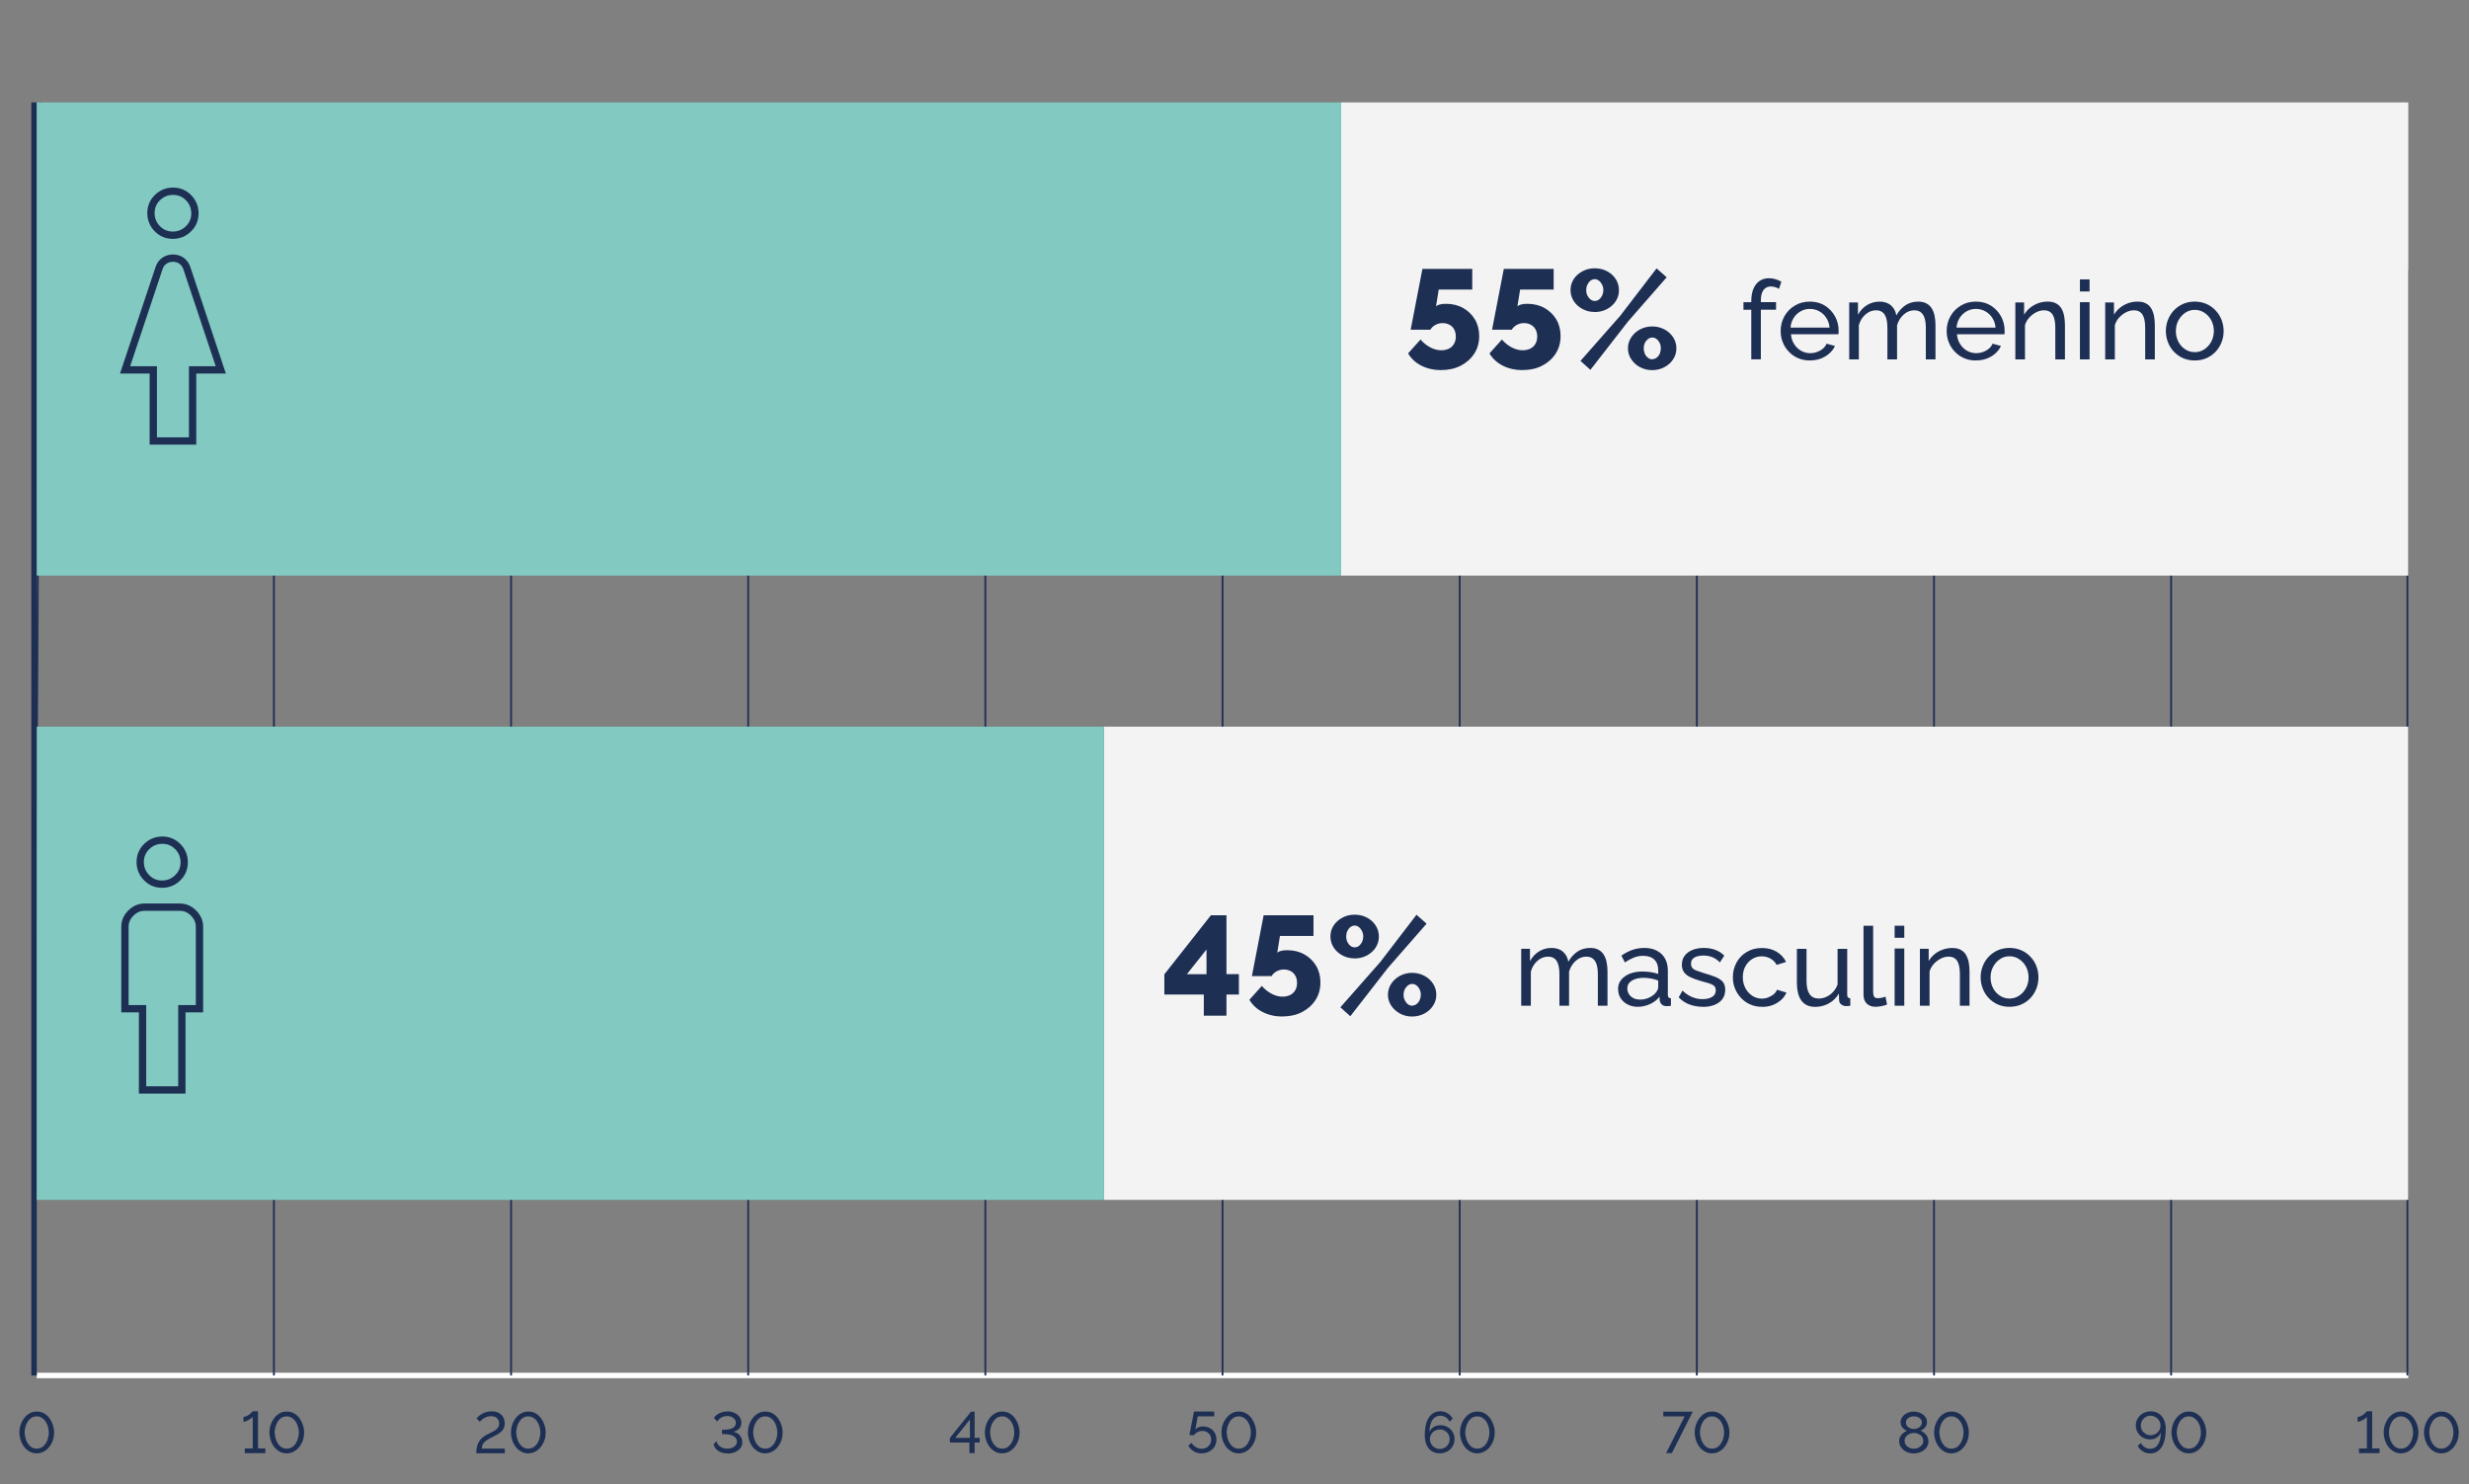 <svg xmlns="http://www.w3.org/2000/svg" id="Capa_1" data-name="Capa 1" viewBox="0 0 337.92 203.19"><rect x="0" y="0" width="337.92" height="203.19" fill="#808080" stroke="none"/><defs><style>      .cls-1 {        fill: #f3f3f3;      }      .cls-2 {        fill: #1e2f54;      }      .cls-3 {        fill: #81c9c1;      }      .cls-4, .cls-5 {        stroke-width: .75px;      }      .cls-4, .cls-5, .cls-6, .cls-7 {        fill: none;        stroke-miterlimit: 10;      }      .cls-4, .cls-6, .cls-7 {        stroke: #1e2f54;      }      .cls-5 {        stroke: #fff;      }      .cls-7 {        stroke-width: .25px;      }    </style></defs><g><g><g><path class="cls-2" d="m5.03,198.97c-.39-.01-.73-.1-1.03-.28s-.55-.4-.75-.69c-.2-.28-.35-.59-.45-.92s-.15-.66-.15-.97c0-.34.05-.68.16-1.02s.27-.65.48-.93c.21-.28.46-.5.75-.67.29-.17.62-.25.99-.25.4,0,.74.09,1.04.27.3.18.54.41.74.7s.35.6.45.93.15.65.15.96c0,.34-.05.68-.16,1.02-.11.34-.27.64-.48.92s-.46.5-.75.66c-.29.17-.62.25-.99.26Zm-1.66-2.86c.01.26.05.52.12.78s.17.5.31.71.31.39.51.52c.2.13.44.2.71.2s.53-.07.74-.21c.21-.14.38-.32.52-.55.14-.22.24-.46.3-.72.07-.26.1-.5.1-.73,0-.26-.04-.52-.11-.78-.07-.26-.18-.5-.32-.71-.14-.22-.32-.39-.52-.52-.2-.13-.44-.2-.7-.2-.28,0-.53.07-.74.21-.21.14-.38.32-.52.55-.14.22-.24.46-.3.72-.07.26-.1.5-.1.73Z"></path><g><path class="cls-2" d="m36.32,198.29v.64h-2.82v-.64h1.09v-4.34c-.04.06-.11.13-.21.21-.1.08-.21.15-.33.22-.13.07-.25.13-.38.18-.13.05-.25.07-.35.07v-.66c.14,0,.29-.04.44-.11.15-.08.28-.16.41-.26.13-.1.23-.19.3-.27.08-.08.12-.12.12-.13h.72v5.08h1.02Z"></path><path class="cls-2" d="m39.25,198.97c-.39-.01-.73-.1-1.03-.28s-.55-.4-.75-.69c-.2-.28-.35-.59-.45-.92s-.15-.66-.15-.97c0-.34.05-.68.16-1.02s.27-.65.48-.93c.21-.28.46-.5.75-.67.29-.17.62-.25.99-.25.4,0,.74.09,1.04.27.3.18.54.41.74.7s.35.6.45.93.15.65.15.96c0,.34-.05.68-.16,1.02-.11.34-.27.64-.48.92s-.46.5-.75.66c-.29.17-.62.25-.99.26Zm-1.66-2.86c.01.26.05.52.12.78s.17.5.31.71.31.39.51.52c.2.13.44.2.71.2s.53-.07.74-.21c.21-.14.38-.32.52-.55.14-.22.24-.46.3-.72.07-.26.1-.5.1-.73,0-.26-.04-.52-.11-.78-.07-.26-.18-.5-.32-.71-.14-.22-.32-.39-.52-.52-.2-.13-.44-.2-.7-.2-.28,0-.53.07-.74.21-.21.14-.38.32-.52.55-.14.22-.24.46-.3.72-.07.26-.1.5-.1.73Z"></path></g><g><path class="cls-2" d="m65.19,198.93c0-.32.03-.6.08-.85.06-.25.14-.47.25-.66.11-.2.24-.37.4-.52s.33-.28.53-.4c.21-.12.42-.23.64-.33s.42-.21.61-.32c.19-.11.34-.25.45-.4.11-.16.17-.35.17-.58,0-.19-.04-.35-.12-.5-.08-.15-.2-.27-.36-.36s-.37-.14-.62-.14-.48.04-.68.13c-.2.08-.37.19-.52.3-.14.12-.26.23-.34.34l-.46-.46c.04-.05.12-.13.23-.24.11-.11.25-.22.42-.33.17-.11.38-.21.61-.28.23-.08.5-.12.8-.12.4,0,.73.07,1,.22s.47.35.6.6c.14.25.2.53.2.83,0,.27-.05.5-.15.7s-.23.36-.39.49c-.16.13-.33.25-.52.35s-.37.2-.55.29c-.34.16-.6.3-.8.44-.2.13-.35.26-.45.39-.1.12-.17.25-.21.38-.04.13-.05.27-.06.41h3.14v.64h-3.92Z"></path><path class="cls-2" d="m72.31,198.97c-.39-.01-.73-.1-1.03-.28s-.55-.4-.75-.69c-.2-.28-.35-.59-.45-.92s-.15-.66-.15-.97c0-.34.05-.68.16-1.02s.27-.65.48-.93c.21-.28.46-.5.75-.67.29-.17.62-.25.99-.25.4,0,.74.09,1.04.27.3.18.54.41.74.7s.35.6.45.93.15.65.15.96c0,.34-.05.68-.16,1.02-.11.34-.27.64-.48.92s-.46.5-.75.66c-.29.17-.62.25-.99.26Zm-1.66-2.86c.01.26.05.52.12.78s.17.5.31.71.31.39.51.52c.2.13.44.2.71.2s.53-.07.74-.21c.21-.14.38-.32.52-.55.14-.22.24-.46.3-.72.07-.26.1-.5.1-.73,0-.26-.04-.52-.11-.78-.07-.26-.18-.5-.32-.71-.14-.22-.32-.39-.52-.52-.2-.13-.44-.2-.7-.2-.28,0-.53.07-.74.21-.21.14-.38.32-.52.55-.14.22-.24.46-.3.72-.07.26-.1.5-.1.73Z"></path></g><g><path class="cls-2" d="m99.55,198.97c-.33,0-.62-.05-.88-.16-.26-.1-.48-.25-.66-.44-.17-.19-.29-.41-.34-.66l.4-.42c.02.15.08.31.21.47.12.16.29.29.51.4.22.1.47.16.76.16.25,0,.47-.04.66-.12.2-.08.35-.2.47-.34.12-.15.18-.32.18-.51,0-.21-.07-.4-.22-.55-.14-.15-.35-.27-.61-.35-.26-.08-.58-.12-.94-.12h-.27v-.6h.27c.49,0,.88-.08,1.18-.23.29-.15.44-.39.44-.7,0-.2-.05-.37-.16-.51s-.25-.25-.43-.33c-.18-.08-.37-.11-.57-.11-.34,0-.63.08-.87.23-.24.15-.4.33-.5.53l-.47-.49c.11-.19.26-.35.45-.48.19-.13.41-.24.65-.31.24-.07.49-.11.74-.11.37,0,.7.07.99.21.29.14.52.32.68.55.17.23.25.5.25.79,0,.21-.04.4-.13.57-.09.17-.21.3-.38.42-.17.11-.37.2-.6.25.25.04.47.13.66.27.19.14.33.31.43.51.1.2.15.42.15.66,0,.33-.1.61-.29.83s-.44.4-.75.53c-.31.12-.64.18-1,.18Z"></path><path class="cls-2" d="m104.74,198.97c-.39-.01-.73-.1-1.03-.28s-.55-.4-.75-.69c-.2-.28-.35-.59-.45-.92s-.15-.66-.15-.97c0-.34.05-.68.16-1.02s.27-.65.48-.93c.21-.28.46-.5.75-.67.29-.17.62-.25.99-.25.4,0,.74.09,1.04.27.3.18.54.41.74.7s.35.6.45.93.15.65.15.96c0,.34-.05.68-.16,1.02-.11.34-.27.64-.48.92s-.46.5-.75.66c-.29.17-.62.25-.99.26Zm-1.66-2.86c.01.26.05.52.12.78s.17.5.31.71.31.39.51.52c.2.13.44.2.71.2s.53-.07.74-.21c.21-.14.38-.32.52-.55.14-.22.24-.46.3-.72.07-.26.1-.5.1-.73,0-.26-.04-.52-.11-.78-.07-.26-.18-.5-.32-.71-.14-.22-.32-.39-.52-.52-.2-.13-.44-.2-.7-.2-.28,0-.53.07-.74.21-.21.14-.38.32-.52.55-.14.22-.24.46-.3.72-.07.26-.1.5-.1.73Z"></path></g><g><path class="cls-2" d="m132.68,198.93v-1.45h-2.67v-.63l2.89-3.6h.49v3.59h.7v.64h-.7v1.45h-.7Zm-1.94-2.09h2.01v-2.51l-2.01,2.51Z"></path><path class="cls-2" d="m137.17,198.97c-.39-.01-.73-.1-1.03-.28s-.55-.4-.75-.69c-.2-.28-.35-.59-.45-.92s-.15-.66-.15-.97c0-.34.05-.68.16-1.02s.27-.65.48-.93c.21-.28.46-.5.75-.67.29-.17.62-.25.99-.25.4,0,.74.09,1.04.27.3.18.54.41.74.7s.35.6.45.93.15.65.15.96c0,.34-.05.68-.16,1.02-.11.34-.27.64-.48.92s-.46.5-.75.66c-.29.17-.62.25-.99.26Zm-1.66-2.86c.01.26.05.52.12.78s.17.5.31.71.31.39.51.52c.2.13.44.2.71.2s.53-.07.74-.21c.21-.14.38-.32.52-.55.14-.22.24-.46.3-.72.07-.26.1-.5.1-.73,0-.26-.04-.52-.11-.78-.07-.26-.18-.5-.32-.71-.14-.22-.32-.39-.52-.52-.2-.13-.44-.2-.7-.2-.28,0-.53.07-.74.21-.21.14-.38.32-.52.55-.14.22-.24.46-.3.72-.07.26-.1.5-.1.73Z"></path></g><g><path class="cls-2" d="m164.47,198.97c-.41,0-.77-.1-1.09-.29-.32-.19-.57-.45-.74-.78l.44-.38c.15.25.35.44.6.59.25.15.52.22.8.22.25,0,.46-.05.66-.16.19-.11.34-.25.46-.44.11-.18.17-.4.17-.64s-.05-.45-.16-.63c-.11-.18-.26-.32-.44-.42-.18-.1-.39-.15-.62-.15s-.44.05-.64.15c-.2.1-.37.25-.49.43h-.64l.64-3.23h2.76v.65h-2.24l-.34,1.79c.12-.13.27-.23.44-.3s.38-.1.6-.1c.35,0,.67.08.95.23.28.15.5.36.66.63.16.27.24.58.24.93s-.09.7-.27.98-.42.5-.72.66c-.3.16-.64.24-1.02.24Z"></path><path class="cls-2" d="m169.55,198.97c-.39-.01-.73-.1-1.03-.28s-.55-.4-.75-.69c-.2-.28-.35-.59-.45-.92s-.15-.66-.15-.97c0-.34.05-.68.16-1.02s.27-.65.48-.93c.21-.28.46-.5.75-.67.29-.17.62-.25.99-.25.4,0,.74.09,1.04.27.3.18.54.41.74.7s.35.6.45.93.15.65.15.96c0,.34-.05.68-.16,1.02-.11.34-.27.64-.48.92s-.46.5-.75.66c-.29.17-.62.25-.99.26Zm-1.66-2.86c.01.26.05.52.12.78s.17.5.31.71.31.39.51.52c.2.13.44.2.71.2s.53-.07.74-.21c.21-.14.38-.32.52-.55.14-.22.24-.46.3-.72.07-.26.1-.5.1-.73,0-.26-.04-.52-.11-.78-.07-.26-.18-.5-.32-.71-.14-.22-.32-.39-.52-.52-.2-.13-.44-.2-.7-.2-.28,0-.53.07-.74.21-.21.14-.38.32-.52.55-.14.22-.24.46-.3.72-.07.26-.1.5-.1.73Z"></path></g><g><path class="cls-2" d="m198.82,198c-.18.29-.42.53-.73.7s-.65.26-1.04.26c-.41,0-.76-.1-1.07-.29s-.55-.47-.72-.84c-.17-.37-.26-.8-.26-1.3,0-.74.09-1.36.26-1.85s.42-.86.74-1.11c.32-.25.69-.37,1.12-.37.37,0,.7.09,1,.27.3.18.54.43.71.74l-.43.42c-.12-.25-.29-.45-.52-.6s-.49-.22-.77-.22-.54.09-.76.26c-.22.17-.39.43-.51.75s-.18.72-.19,1.19c.08-.19.19-.35.34-.48.14-.13.31-.24.51-.31.19-.07.4-.11.62-.11.37,0,.7.08,1,.25.3.17.53.4.7.68.17.29.26.61.26.96s-.09.69-.27.98Zm-1.08.18c.21-.12.37-.28.49-.49.12-.2.18-.43.18-.67s-.06-.46-.18-.67c-.12-.2-.29-.36-.49-.48-.21-.12-.43-.18-.68-.18s-.47.06-.68.18c-.21.12-.37.28-.49.48-.12.2-.18.42-.18.67s.06.47.18.67c.12.2.29.37.49.49.21.12.43.18.68.18s.47-.06.68-.18Z"></path><path class="cls-2" d="m202.2,198.97c-.39-.01-.73-.1-1.03-.28s-.55-.4-.75-.69c-.2-.28-.35-.59-.45-.92s-.15-.66-.15-.97c0-.34.05-.68.16-1.02s.27-.65.48-.93c.21-.28.46-.5.75-.67.29-.17.62-.25.99-.25.4,0,.74.09,1.04.27.3.18.54.41.74.7s.35.6.45.93.15.65.15.96c0,.34-.05.68-.16,1.02-.11.34-.27.64-.48.92s-.46.5-.75.66c-.29.17-.62.25-.99.26Zm-1.66-2.86c.01.26.05.52.12.78s.17.5.31.71.31.39.51.52c.2.13.44.2.71.2s.53-.07.74-.21c.21-.14.38-.32.52-.55.14-.22.24-.46.3-.72.07-.26.1-.5.1-.73,0-.26-.04-.52-.11-.78-.07-.26-.18-.5-.32-.71-.14-.22-.32-.39-.52-.52-.2-.13-.44-.2-.7-.2-.28,0-.53.07-.74.21-.21.14-.38.32-.52.55-.14.22-.24.46-.3.72-.07.26-.1.5-.1.73Z"></path></g><g><path class="cls-2" d="m230.56,193.9h-2.91v-.65h4.03l-2.86,5.68h-.79l2.54-5.03Z"></path><path class="cls-2" d="m234.32,198.97c-.39-.01-.73-.1-1.03-.28s-.55-.4-.75-.69c-.2-.28-.35-.59-.45-.92s-.15-.66-.15-.97c0-.34.05-.68.16-1.02s.27-.65.48-.93c.21-.28.46-.5.75-.67.29-.17.62-.25.99-.25.4,0,.74.09,1.04.27.3.18.54.41.74.7s.35.6.45.93.15.65.15.96c0,.34-.05.68-.16,1.02-.11.34-.27.64-.48.92s-.46.5-.75.66c-.29.17-.62.25-.99.26Zm-1.66-2.86c.01.26.05.52.12.78s.17.5.31.71.31.39.51.52c.2.13.44.2.71.2s.53-.07.74-.21c.21-.14.38-.32.52-.55.14-.22.24-.46.3-.72.07-.26.1-.5.1-.73,0-.26-.04-.52-.11-.78-.07-.26-.18-.5-.32-.71-.14-.22-.32-.39-.52-.52-.2-.13-.44-.2-.7-.2-.28,0-.53.07-.74.21-.21.14-.38.32-.52.55-.14.22-.24.46-.3.72-.07.26-.1.5-.1.73Z"></path></g><g><path class="cls-2" d="m263.94,197.3c0,.33-.09.63-.28.88-.18.25-.43.44-.74.58-.31.14-.64.21-1,.21s-.72-.08-1.02-.23c-.3-.15-.53-.35-.71-.61-.17-.25-.26-.54-.26-.86,0-.23.05-.44.16-.63s.24-.34.4-.47c.16-.13.33-.23.5-.29-.16-.07-.3-.16-.43-.27-.13-.11-.24-.24-.32-.39s-.12-.31-.12-.49c0-.24.05-.45.16-.63.11-.18.25-.34.42-.47.18-.13.37-.22.58-.29.21-.06.43-.1.64-.1s.43.03.64.1c.21.06.41.16.59.28s.32.28.43.46c.11.18.16.39.16.63,0,.18-.04.34-.12.49s-.19.28-.32.39-.28.2-.44.27c.19.08.37.18.53.32.16.14.29.3.39.48.1.19.15.4.15.63Zm-.71-.05c0-.17-.04-.32-.11-.46-.07-.13-.18-.25-.3-.34s-.27-.16-.42-.21-.31-.07-.46-.07c-.21,0-.42.04-.61.13-.19.09-.35.22-.48.38-.12.16-.18.35-.18.58,0,.16.04.31.11.45.08.13.17.25.3.34.13.09.26.17.42.21.15.05.31.07.46.07.21,0,.42-.04.61-.14.19-.09.35-.22.48-.38.12-.16.19-.35.19-.56Zm-2.38-2.5c0,.19.06.34.17.48.11.13.25.23.42.3s.34.1.5.1.34-.04.51-.1c.17-.07.31-.17.42-.3.11-.13.17-.29.17-.49,0-.18-.05-.33-.16-.46-.1-.13-.24-.23-.41-.29-.17-.07-.35-.1-.54-.1s-.36.04-.53.11c-.17.07-.3.17-.4.3-.1.13-.15.28-.15.46Z"></path><path class="cls-2" d="m267.09,198.97c-.39-.01-.73-.1-1.03-.28s-.55-.4-.75-.69c-.2-.28-.35-.59-.45-.92s-.15-.66-.15-.97c0-.34.05-.68.16-1.02s.27-.65.48-.93c.21-.28.46-.5.75-.67.29-.17.62-.25.99-.25.4,0,.74.09,1.04.27.3.18.54.41.74.7s.35.6.45.93.15.65.15.96c0,.34-.05.68-.16,1.02-.11.34-.27.64-.48.92s-.46.5-.75.66c-.29.17-.62.25-.99.26Zm-1.66-2.86c.01.26.05.52.12.78s.17.5.31.71.31.39.51.52c.2.13.44.2.71.2s.53-.07.74-.21c.21-.14.38-.32.52-.55.14-.22.24-.46.3-.72.07-.26.1-.5.1-.73,0-.26-.04-.52-.11-.78-.07-.26-.18-.5-.32-.71-.14-.22-.32-.39-.52-.52-.2-.13-.44-.2-.7-.2-.28,0-.53.07-.74.21-.21.14-.38.32-.52.55-.14.22-.24.46-.3.72-.07.26-.1.5-.1.73Z"></path></g><g><path class="cls-2" d="m292.59,194.17c.18-.29.42-.53.73-.7.31-.17.65-.26,1.03-.26.41,0,.77.1,1.08.29s.55.47.72.83c.17.36.26.79.26,1.3,0,.74-.09,1.36-.26,1.86-.18.5-.42.87-.74,1.11-.32.25-.69.37-1.12.37-.37,0-.7-.09-1-.27-.3-.18-.54-.43-.71-.75l.43-.42c.12.25.29.44.52.59.23.15.49.22.76.22.29,0,.55-.09.76-.26s.39-.42.51-.75c.12-.33.18-.73.18-1.19-.08.18-.19.34-.33.48s-.32.25-.51.32c-.19.08-.4.11-.62.11-.36,0-.69-.08-.99-.25-.3-.17-.54-.4-.71-.69-.17-.29-.26-.61-.26-.96s.09-.7.27-.99Zm1.08-.18c-.2.12-.37.28-.49.49-.12.2-.18.43-.18.67s.06.47.18.67c.12.2.29.36.49.48.21.12.43.18.68.18s.47-.06.68-.18c.21-.12.37-.28.49-.48.12-.2.18-.42.18-.66s-.06-.47-.19-.67c-.12-.2-.29-.37-.5-.49-.21-.12-.43-.19-.68-.19s-.47.06-.67.18Z"></path><path class="cls-2" d="m299.58,198.97c-.39-.01-.73-.1-1.03-.28s-.55-.4-.75-.69c-.2-.28-.35-.59-.45-.92s-.15-.66-.15-.97c0-.34.05-.68.16-1.02s.27-.65.48-.93c.21-.28.46-.5.75-.67.29-.17.62-.25.99-.25.4,0,.74.09,1.04.27.3.18.54.41.74.7s.35.6.45.93.15.65.15.96c0,.34-.05.68-.16,1.02-.11.34-.27.64-.48.92s-.46.5-.75.66c-.29.17-.62.25-.99.26Zm-1.66-2.86c.01.26.05.52.12.78s.17.5.31.71.31.39.51.52c.2.13.44.2.71.2s.53-.07.74-.21c.21-.14.38-.32.52-.55.14-.22.24-.46.3-.72.07-.26.1-.5.1-.73,0-.26-.04-.52-.11-.78-.07-.26-.18-.5-.32-.71-.14-.22-.32-.39-.52-.52-.2-.13-.44-.2-.7-.2-.28,0-.53.07-.74.21-.21.14-.38.32-.52.55-.14.22-.24.46-.3.72-.07.26-.1.5-.1.73Z"></path></g><g><path class="cls-2" d="m325.68,198.29v.64h-2.82v-.64h1.09v-4.34c-.04.06-.11.13-.21.21s-.21.15-.33.22-.25.13-.38.18c-.13.05-.25.07-.35.07v-.66c.14,0,.29-.04.44-.11.15-.08.28-.16.41-.26.12-.1.23-.19.3-.27s.12-.12.12-.13h.72v5.08h1.02Z"></path><path class="cls-2" d="m328.62,198.97c-.39-.01-.73-.1-1.03-.28s-.55-.4-.75-.69c-.2-.28-.35-.59-.45-.92-.1-.33-.15-.66-.15-.97,0-.34.05-.68.16-1.02s.27-.65.48-.93c.21-.28.46-.5.75-.67s.62-.25.99-.25c.39,0,.74.09,1.04.27.3.18.54.41.74.7s.35.6.45.93c.1.33.15.65.15.96,0,.34-.05.68-.16,1.02-.11.34-.27.64-.48.92s-.46.5-.75.66c-.29.17-.62.25-.99.26Zm-1.66-2.86c.01.26.05.52.12.78s.17.5.31.71.31.39.51.52c.2.13.44.2.71.2s.53-.07.74-.21c.21-.14.38-.32.52-.55s.24-.46.3-.72c.07-.26.1-.5.1-.73,0-.26-.04-.52-.11-.78-.07-.26-.18-.5-.32-.71-.14-.22-.32-.39-.52-.52-.2-.13-.44-.2-.7-.2-.28,0-.53.07-.74.21-.21.14-.38.32-.52.55s-.24.46-.3.72c-.07.26-.1.5-.1.73Z"></path><path class="cls-2" d="m334.14,198.97c-.39-.01-.73-.1-1.03-.28s-.55-.4-.75-.69c-.2-.28-.35-.59-.45-.92s-.15-.66-.15-.97c0-.34.05-.68.16-1.02s.27-.65.48-.93c.21-.28.46-.5.75-.67.29-.17.62-.25.99-.25.4,0,.74.09,1.04.27.3.18.54.41.74.7s.35.6.45.93.15.65.15.96c0,.34-.05.68-.16,1.02-.11.34-.27.64-.48.92s-.46.5-.75.66c-.29.17-.62.25-.99.26Zm-1.66-2.86c.01.26.05.52.12.78s.17.5.31.71.31.39.51.52c.2.13.44.2.71.2s.53-.07.74-.21c.21-.14.38-.32.52-.55.14-.22.24-.46.3-.72.07-.26.1-.5.1-.73,0-.26-.04-.52-.11-.78-.07-.26-.18-.5-.32-.71-.14-.22-.32-.39-.52-.52-.2-.13-.44-.2-.7-.2-.28,0-.53.07-.74.21-.21.14-.38.32-.52.55-.14.22-.24.46-.3.72-.07.26-.1.5-.1.73Z"></path></g></g><line class="cls-5" x1="5.03" y1="188.3" x2="329.61" y2="188.3"></line><g><line class="cls-7" x1="4.55" y1="188.3" x2="5.55" y2="14.02"></line><line class="cls-7" x1="37.49" y1="188.3" x2="37.49" y2="37.01"></line><line class="cls-7" x1="69.95" y1="188.3" x2="69.95" y2="37.01"></line><line class="cls-7" x1="102.4" y1="188.3" x2="102.4" y2="37.01"></line><line class="cls-7" x1="134.86" y1="188.3" x2="134.86" y2="37.01"></line><line class="cls-7" x1="167.32" y1="188.3" x2="167.32" y2="37.01"></line><line class="cls-7" x1="199.78" y1="188.3" x2="199.78" y2="37.01"></line><line class="cls-7" x1="232.24" y1="188.3" x2="232.24" y2="37.01"></line><line class="cls-7" x1="264.7" y1="188.3" x2="264.7" y2="37.01"></line><line class="cls-7" x1="297.15" y1="188.3" x2="297.15" y2="37.01"></line><line class="cls-7" x1="329.49" y1="188.3" x2="329.49" y2="37.01"></line></g></g><line class="cls-4" x1="4.66" y1="188.3" x2="4.66" y2="14.02"></line><g><g><rect class="cls-1" x="183.55" y="14.02" width="146.06" height="64.78"></rect><rect class="cls-1" x="151.09" y="99.48" width="178.52" height="64.78"></rect></g><g><rect class="cls-3" x="5.03" y="14.02" width="178.52" height="64.78"></rect><rect class="cls-3" x="5.03" y="99.48" width="146.06" height="64.78"></rect></g></g></g><g><path class="cls-2" d="m239.69,49.2v-6.79h-1.07v-1.04h1.07v-.17c0-.64.1-1.19.29-1.66.2-.47.47-.82.83-1.07.36-.25.79-.38,1.27-.38.31,0,.62.04.92.13.3.09.57.2.81.35l-.33.98c-.14-.1-.31-.18-.52-.24-.21-.06-.41-.09-.61-.09-.43,0-.76.17-1,.5-.24.34-.35.81-.35,1.43v.21h2.08v1.04h-2.08v6.79h-1.32Z"></path><path class="cls-2" d="m247.7,49.35c-.59,0-1.13-.11-1.61-.32-.49-.21-.91-.51-1.26-.88-.36-.37-.63-.8-.83-1.29-.2-.49-.29-1-.29-1.55,0-.73.17-1.4.51-2.01s.81-1.09,1.42-1.46c.6-.37,1.3-.55,2.08-.55s1.48.19,2.06.56,1.04.86,1.37,1.46c.33.6.49,1.25.49,1.94,0,.1,0,.2,0,.29,0,.09-.01.17-.02.22h-6.5c.04.5.18.95.43,1.34.25.39.56.7.95.92.39.22.81.33,1.26.33.48,0,.93-.12,1.36-.36.42-.24.72-.55.88-.94l1.14.31c-.17.38-.42.72-.76,1.02-.33.3-.73.54-1.18.71s-.95.25-1.48.25Zm-2.64-4.5h5.34c-.04-.5-.19-.95-.44-1.33-.25-.39-.57-.69-.96-.9-.39-.22-.82-.33-1.29-.33s-.88.11-1.27.33c-.39.22-.71.52-.95.9-.25.39-.39.83-.43,1.33Z"></path><path class="cls-2" d="m264.9,49.2h-1.32v-4.34c0-.81-.13-1.41-.4-1.8-.27-.39-.66-.58-1.18-.58s-1.01.19-1.44.57c-.43.38-.74.87-.92,1.48v4.67h-1.32v-4.34c0-.82-.13-1.42-.39-1.81-.26-.38-.65-.57-1.17-.57s-1,.19-1.43.56c-.44.37-.74.86-.92,1.47v4.69h-1.32v-7.79h1.2v1.68c.32-.58.74-1.02,1.25-1.33s1.08-.47,1.72-.47,1.17.18,1.56.53c.39.35.63.81.72,1.36.35-.62.78-1.08,1.28-1.41.5-.32,1.07-.48,1.71-.48.45,0,.83.08,1.13.25.31.16.55.39.73.68.18.29.31.64.39,1.03s.12.83.12,1.29v4.65Z"></path><path class="cls-2" d="m270.42,49.35c-.59,0-1.13-.11-1.61-.32-.49-.21-.91-.51-1.26-.88-.36-.37-.63-.8-.83-1.29-.2-.49-.29-1-.29-1.55,0-.73.17-1.4.51-2.01s.81-1.09,1.42-1.46c.6-.37,1.3-.55,2.08-.55s1.48.19,2.06.56,1.04.86,1.37,1.46c.33.6.49,1.25.49,1.94,0,.1,0,.2,0,.29,0,.09-.01.17-.02.22h-6.5c.04.5.18.95.43,1.34.25.39.56.7.95.92.39.22.81.33,1.26.33.48,0,.93-.12,1.36-.36.42-.24.72-.55.88-.94l1.14.31c-.17.38-.42.72-.76,1.02-.33.3-.73.54-1.18.71s-.95.25-1.48.25Zm-2.64-4.5h5.34c-.04-.5-.19-.95-.44-1.33-.25-.39-.57-.69-.96-.9-.39-.22-.82-.33-1.29-.33s-.88.11-1.27.33c-.39.22-.71.52-.95.9-.25.39-.39.83-.43,1.33Z"></path><path class="cls-2" d="m282.62,49.2h-1.32v-4.34c0-.82-.13-1.42-.38-1.81-.26-.38-.64-.57-1.16-.57-.36,0-.72.09-1.07.27-.36.18-.67.42-.95.72-.28.3-.47.65-.59,1.04v4.69h-1.32v-7.79h1.2v1.68c.21-.37.48-.68.81-.95s.71-.48,1.12-.63.86-.22,1.32-.22.83.08,1.13.25c.31.16.54.39.72.68.17.29.3.64.38,1.03.07.4.11.83.11,1.29v4.65Z"></path><path class="cls-2" d="m284.67,39.9v-1.65h1.32v1.65h-1.32Zm0,9.3v-7.83h1.32v7.83h-1.32Z"></path><path class="cls-2" d="m294.92,49.2h-1.32v-4.34c0-.82-.13-1.42-.38-1.81-.26-.38-.64-.57-1.16-.57-.36,0-.72.09-1.07.27-.36.18-.67.42-.95.72-.28.3-.47.65-.59,1.04v4.69h-1.32v-7.79h1.2v1.68c.21-.37.48-.68.81-.95s.71-.48,1.12-.63.86-.22,1.32-.22.83.08,1.13.25c.31.16.54.39.72.68.17.29.3.64.38,1.03.07.4.11.83.11,1.29v4.65Z"></path><path class="cls-2" d="m300.39,49.35c-.59,0-1.12-.11-1.61-.32-.48-.21-.89-.51-1.25-.88-.35-.37-.62-.8-.81-1.29-.19-.49-.29-1-.29-1.53s.09-1.06.29-1.55c.19-.49.46-.92.81-1.29.35-.37.77-.66,1.25-.88.49-.21,1.02-.32,1.6-.32s1.12.11,1.6.32c.48.21.9.51,1.25.88.35.37.63.8.82,1.29.19.49.29,1,.29,1.55s-.1,1.05-.29,1.53c-.19.49-.46.92-.81,1.29-.35.37-.77.67-1.25.88-.49.21-1.02.32-1.61.32Zm-2.59-4.01c0,.53.12,1.02.35,1.46.23.44.55.78.94,1.03.39.25.82.38,1.3.38s.92-.13,1.31-.39c.39-.26.71-.61.95-1.05.23-.44.35-.93.35-1.46s-.12-1.02-.35-1.46c-.24-.44-.55-.78-.95-1.04-.4-.26-.83-.39-1.31-.39s-.92.13-1.3.39c-.39.26-.7.61-.94,1.05-.24.44-.35.93-.35,1.47Z"></path></g><g><path class="cls-2" d="m220.01,137.68h-1.32v-4.34c0-.81-.13-1.41-.4-1.8-.27-.39-.66-.58-1.18-.58s-1.01.19-1.44.57c-.43.38-.74.87-.92,1.48v4.67h-1.32v-4.34c0-.82-.13-1.42-.39-1.81-.26-.38-.65-.57-1.17-.57s-1,.19-1.43.56c-.44.37-.74.86-.92,1.47v4.69h-1.32v-7.79h1.2v1.68c.32-.58.74-1.02,1.25-1.33s1.08-.47,1.72-.47,1.17.18,1.56.53c.39.35.63.81.72,1.36.35-.62.78-1.08,1.28-1.41.5-.32,1.07-.48,1.71-.48.45,0,.83.08,1.13.25.31.16.55.39.73.68.18.29.31.64.39,1.03.08.4.12.83.12,1.29v4.65Z"></path><path class="cls-2" d="m221.45,135.43c0-.5.14-.93.43-1.29.29-.36.68-.64,1.18-.84.5-.2,1.08-.3,1.74-.3.35,0,.72.03,1.11.08s.74.14,1.04.25v-.57c0-.59-.18-1.06-.54-1.4-.36-.34-.87-.51-1.53-.51-.43,0-.84.08-1.24.23-.4.16-.81.38-1.25.67l-.48-.93c.51-.35,1.02-.61,1.53-.79.51-.17,1.04-.26,1.59-.26,1,0,1.79.28,2.37.83.58.55.87,1.32.87,2.3v3.29c0,.16.03.28.1.35.07.07.17.12.32.13v1.02c-.13.02-.24.04-.34.04s-.17.01-.23.01c-.31,0-.54-.08-.7-.25-.16-.17-.24-.35-.26-.54l-.03-.5c-.34.44-.79.78-1.33,1.02-.55.24-1.09.36-1.63.36s-.99-.11-1.4-.32-.73-.5-.96-.86c-.23-.36-.34-.77-.34-1.21Zm5.1.55c.12-.14.22-.28.29-.42.07-.14.11-.26.11-.36v-.97c-.31-.12-.64-.21-.98-.27s-.67-.1-1-.1c-.67,0-1.21.13-1.63.39s-.62.62-.62,1.08c0,.25.07.49.2.72.13.23.33.42.6.57.26.15.59.22.98.22.41,0,.8-.08,1.17-.25s.67-.37.88-.62Z"></path><path class="cls-2" d="m233.06,137.83c-.65,0-1.26-.11-1.83-.32s-1.06-.54-1.47-.97l.51-.93c.45.42.9.72,1.35.9.45.18.91.27,1.38.27.54,0,.98-.1,1.32-.3s.51-.5.51-.9c0-.29-.09-.5-.26-.64-.17-.14-.42-.26-.74-.35-.32-.09-.7-.2-1.14-.32-.54-.16-1-.33-1.37-.51s-.65-.4-.84-.67c-.19-.27-.29-.61-.29-1.01,0-.5.13-.92.39-1.26.26-.34.62-.6,1.07-.78.45-.18.97-.27,1.55-.27s1.11.09,1.58.27c.47.18.88.44,1.21.79l-.6.92c-.31-.32-.65-.56-1.02-.71s-.79-.23-1.24-.23c-.27,0-.54.03-.8.1-.26.06-.47.18-.64.34-.17.16-.25.39-.25.69,0,.25.07.44.2.59s.33.27.6.36c.26.1.59.21.97.33.59.17,1.1.34,1.54.51.43.17.77.39,1.01.65.24.27.36.64.36,1.12,0,.73-.28,1.31-.84,1.72-.56.41-1.3.62-2.22.62Z"></path><path class="cls-2" d="m241.16,137.83c-.59,0-1.13-.11-1.61-.32-.49-.21-.91-.51-1.26-.89-.36-.38-.63-.81-.83-1.29-.2-.49-.29-1-.29-1.55,0-.73.17-1.4.5-2.01s.79-1.09,1.4-1.45c.6-.36,1.29-.54,2.08-.54s1.44.17,2.02.52c.57.34,1,.81,1.28,1.39l-1.29.4c-.2-.37-.48-.66-.84-.86-.36-.2-.76-.31-1.2-.31-.48,0-.92.12-1.31.37-.4.25-.71.59-.94,1.02-.23.43-.34.92-.34,1.48s.12,1.04.35,1.48c.23.44.55.79.94,1.05.4.26.83.39,1.31.39.31,0,.61-.05.89-.17s.54-.26.75-.44c.21-.18.36-.39.44-.61l1.29.39c-.16.38-.4.72-.73,1.01s-.71.53-1.15.7c-.45.17-.93.25-1.46.25Z"></path><path class="cls-2" d="m245.93,134.57v-4.67h1.32v4.41c0,.8.14,1.39.42,1.79.28.4.69.6,1.25.6.36,0,.71-.08,1.04-.23.33-.15.64-.37.91-.66.27-.29.48-.63.63-1.03v-4.88h1.32v6.29c0,.16.03.28.1.35.07.07.17.12.32.13v1.02c-.15.02-.27.03-.35.04s-.17,0-.25,0c-.25,0-.46-.08-.65-.23-.18-.15-.27-.35-.28-.57l-.03-.91c-.34.58-.8,1.02-1.37,1.34s-1.2.48-1.88.48c-.82,0-1.44-.28-1.86-.83s-.63-1.37-.63-2.44Z"></path><path class="cls-2" d="m255.05,126.73h1.32v8.97c0,.43.06.7.18.8s.26.15.43.15c.21,0,.41-.02.6-.07.19-.04.35-.09.48-.14l.21,1.08c-.22.09-.48.17-.78.22-.3.06-.57.09-.79.09-.51,0-.91-.15-1.21-.44s-.44-.7-.44-1.22v-9.44Z"></path><path class="cls-2" d="m259.31,128.38v-1.65h1.32v1.65h-1.32Zm0,9.3v-7.83h1.32v7.83h-1.32Z"></path><path class="cls-2" d="m269.56,137.68h-1.32v-4.34c0-.82-.13-1.42-.38-1.81-.26-.38-.64-.57-1.16-.57-.36,0-.72.09-1.07.27-.36.18-.67.42-.95.72s-.47.65-.59,1.04v4.69h-1.32v-7.79h1.2v1.68c.21-.37.48-.68.81-.95.33-.27.71-.48,1.12-.62.42-.15.86-.22,1.32-.22s.83.08,1.13.25c.31.16.54.39.72.68.17.29.3.64.38,1.03.07.4.11.83.11,1.29v4.65Z"></path><path class="cls-2" d="m275.03,137.83c-.59,0-1.12-.11-1.6-.32-.48-.21-.9-.51-1.25-.88-.35-.37-.62-.8-.81-1.29-.19-.49-.29-1-.29-1.53s.09-1.06.29-1.55c.19-.49.46-.92.81-1.29.35-.37.77-.66,1.25-.88.48-.21,1.02-.32,1.6-.32s1.12.11,1.61.32c.48.21.9.51,1.25.88.36.37.63.8.82,1.29.19.49.28,1,.28,1.55s-.09,1.05-.28,1.53c-.19.49-.46.92-.81,1.29s-.77.67-1.25.88c-.49.21-1.02.32-1.61.32Zm-2.59-4c0,.53.12,1.02.35,1.46s.55.78.94,1.03c.39.25.83.38,1.3.38s.92-.13,1.31-.39c.4-.26.71-.61.95-1.05s.35-.93.35-1.46-.12-1.02-.35-1.46-.55-.78-.95-1.04c-.39-.26-.83-.39-1.31-.39s-.92.13-1.3.39c-.39.26-.7.61-.94,1.05s-.35.93-.35,1.47Z"></path></g><g><path class="cls-2" d="m197.25,50.67c-.99,0-1.89-.2-2.69-.6-.8-.4-1.41-.96-1.84-1.69l1.7-1.9c.39.45.83.81,1.33,1.07.5.27,1,.4,1.5.4.41,0,.77-.08,1.07-.23s.53-.37.69-.66c.16-.29.24-.61.24-.98s-.07-.69-.22-.97-.36-.5-.64-.65-.59-.23-.94-.23-.67.08-.98.24c-.3.16-.54.38-.71.67h-2.69l1.61-8.33h6.82v2.83h-4.59l-.37,2.3c.08-.09.23-.17.45-.24.22-.07.52-.11.91-.11.88,0,1.66.19,2.34.57s1.22.9,1.62,1.56c.39.66.59,1.42.59,2.28,0,.92-.23,1.73-.68,2.42s-1.07,1.24-1.84,1.64-1.67.6-2.67.6Z"></path><path class="cls-2" d="m208.39,50.67c-.99,0-1.89-.2-2.69-.6-.8-.4-1.41-.96-1.84-1.69l1.7-1.9c.39.45.83.81,1.33,1.07.5.27,1,.4,1.5.4.41,0,.77-.08,1.07-.23s.53-.37.69-.66c.16-.29.24-.61.24-.98s-.07-.69-.22-.97-.36-.5-.64-.65-.59-.23-.94-.23-.67.08-.98.24c-.3.16-.54.38-.71.67h-2.69l1.61-8.33h6.82v2.83h-4.59l-.37,2.3c.08-.09.23-.17.45-.24.22-.07.52-.11.91-.11.88,0,1.66.19,2.34.57s1.22.9,1.62,1.56c.39.66.59,1.42.59,2.28,0,.92-.23,1.73-.68,2.42s-1.07,1.24-1.84,1.64-1.67.6-2.67.6Z"></path><path class="cls-2" d="m218.25,42.71c-.61,0-1.16-.14-1.67-.41-.5-.27-.9-.63-1.19-1.08-.29-.45-.44-.96-.44-1.51s.15-1.06.44-1.5c.29-.45.69-.8,1.19-1.07.5-.27,1.06-.41,1.67-.41s1.2.13,1.7.4c.5.27.9.62,1.19,1.08.29.45.44.96.44,1.51s-.14,1.06-.44,1.51c-.29.45-.69.81-1.19,1.08-.5.27-1.07.41-1.7.41Zm-1.94,6.7l5.46-6.2,4.96-6.47,1.38,1.22-5.29,6.05-5.15,6.62-1.36-1.22Zm1.96-8.21c.22,0,.42-.07.59-.2.17-.14.31-.32.42-.54.1-.23.16-.47.16-.75s-.05-.52-.17-.74c-.11-.22-.25-.4-.43-.54-.17-.14-.36-.21-.55-.21-.22,0-.42.07-.6.2-.18.14-.32.32-.43.55s-.16.48-.16.74c0,.28.05.54.17.76.11.22.25.4.43.53.17.14.37.2.57.2Zm7.86,9.47c-.62,0-1.18-.14-1.68-.41-.5-.27-.89-.63-1.19-1.08-.3-.45-.45-.95-.45-1.49s.15-1.06.45-1.51c.3-.45.69-.81,1.19-1.08.5-.27,1.06-.41,1.68-.41s1.18.14,1.68.41c.5.27.9.63,1.19,1.08.29.45.44.96.44,1.51s-.15,1.04-.44,1.49c-.29.45-.69.81-1.19,1.08-.5.27-1.07.41-1.68.41Zm-.02-1.49c.22,0,.42-.07.61-.2.19-.14.33-.32.44-.55.1-.23.15-.48.15-.75s-.05-.52-.16-.74c-.11-.22-.25-.4-.43-.53-.17-.14-.37-.2-.57-.2-.22,0-.42.07-.59.2-.17.14-.32.31-.43.53-.11.22-.16.47-.16.76,0,.26.05.5.15.73s.25.41.43.55c.18.14.37.21.56.21Z"></path></g><g><path class="cls-2" d="m164.76,139.04v-2.89h-5.4v-2.77l6.37-8.08h2.13v8.06h1.7v2.79h-1.7v2.89h-3.1Zm-2.32-5.67h2.69v-3.39l-2.69,3.39Z"></path><path class="cls-2" d="m175.53,139.16c-1,0-1.89-.2-2.69-.6s-1.41-.96-1.84-1.69l1.7-1.9c.39.45.83.81,1.33,1.07.5.27,1,.4,1.5.4.41,0,.77-.08,1.06-.23s.53-.37.69-.66c.16-.29.24-.61.24-.98s-.07-.69-.22-.97-.36-.5-.64-.65c-.28-.15-.59-.23-.94-.23s-.67.08-.98.24c-.3.16-.54.38-.71.67h-2.69l1.61-8.33h6.82v2.83h-4.59l-.37,2.3c.08-.09.23-.17.45-.24.22-.07.52-.11.91-.11.88,0,1.66.19,2.34.57.68.38,1.22.9,1.62,1.56.39.66.59,1.42.59,2.28,0,.92-.23,1.73-.68,2.42s-1.06,1.24-1.84,1.64c-.77.4-1.67.6-2.67.6Z"></path><path class="cls-2" d="m185.39,131.2c-.61,0-1.16-.14-1.67-.41-.5-.27-.9-.63-1.19-1.08-.29-.45-.44-.96-.44-1.51s.14-1.06.44-1.5c.29-.45.69-.8,1.19-1.07.5-.27,1.06-.41,1.67-.41s1.2.13,1.7.4c.5.27.9.62,1.19,1.08.29.45.44.96.44,1.51s-.15,1.06-.44,1.51c-.29.45-.69.81-1.19,1.08s-1.07.41-1.7.41Zm-1.94,6.7l5.46-6.2,4.96-6.47,1.38,1.22-5.29,6.05-5.15,6.62-1.36-1.22Zm1.96-8.21c.22,0,.42-.07.59-.2.17-.14.31-.32.42-.54.1-.23.16-.47.16-.75s-.06-.52-.17-.74c-.11-.22-.25-.4-.43-.54-.17-.14-.36-.21-.55-.21-.22,0-.42.07-.6.2-.18.14-.32.32-.43.55s-.15.48-.15.74c0,.28.05.54.16.76.11.22.25.4.43.53.17.14.36.2.57.2Zm7.86,9.47c-.62,0-1.18-.14-1.67-.41-.5-.27-.89-.63-1.19-1.08-.3-.45-.45-.95-.45-1.49s.15-1.06.45-1.51c.3-.45.69-.81,1.19-1.08.5-.27,1.06-.41,1.67-.41s1.18.14,1.68.41c.5.27.9.63,1.19,1.08.29.45.44.96.44,1.51s-.14,1.04-.44,1.49c-.29.45-.69.81-1.19,1.08-.5.27-1.06.41-1.68.41Zm-.02-1.49c.22,0,.42-.07.61-.2.19-.14.33-.32.44-.55.1-.23.16-.48.16-.75s-.06-.52-.17-.74c-.11-.22-.25-.4-.43-.53-.17-.14-.37-.2-.57-.2-.22,0-.42.07-.59.2-.17.14-.32.31-.43.53-.11.22-.17.47-.17.76,0,.26.05.5.16.73s.25.41.43.55.37.21.56.21Z"></path></g><path class="cls-6" d="m22.18,121.04c-.84,0-1.55-.3-2.12-.89-.58-.59-.87-1.31-.87-2.14s.3-1.55.89-2.12c.59-.58,1.31-.87,2.14-.87s1.55.3,2.12.89c.58.59.87,1.31.87,2.14s-.3,1.55-.89,2.12c-.59.58-1.31.87-2.14.87Zm-2.67,28.17v-11.12h-2.41v-11.21c0-.72.27-1.34.81-1.88.54-.54,1.17-.81,1.88-.81h4.82c.72,0,1.34.27,1.88.81.54.54.81,1.16.81,1.88v11.21h-2.41v11.12s-5.38,0-5.38,0Z"></path><path class="cls-6" d="m23.65,32.2c-.84,0-1.55-.3-2.12-.89-.58-.59-.87-1.31-.87-2.14s.3-1.55.89-2.12c.59-.58,1.31-.87,2.14-.87s1.55.3,2.12.89c.58.59.87,1.31.87,2.14s-.3,1.55-.89,2.12c-.59.58-1.31.87-2.14.87Zm-2.67,28.17v-9.73h-3.86l4.66-13.97c.14-.41.37-.73.71-.97.33-.24.73-.36,1.18-.36s.85.12,1.18.36c.33.24.57.56.71.97l4.66,13.97h-3.86v9.73s-5.38,0-5.38,0Z"></path></svg>